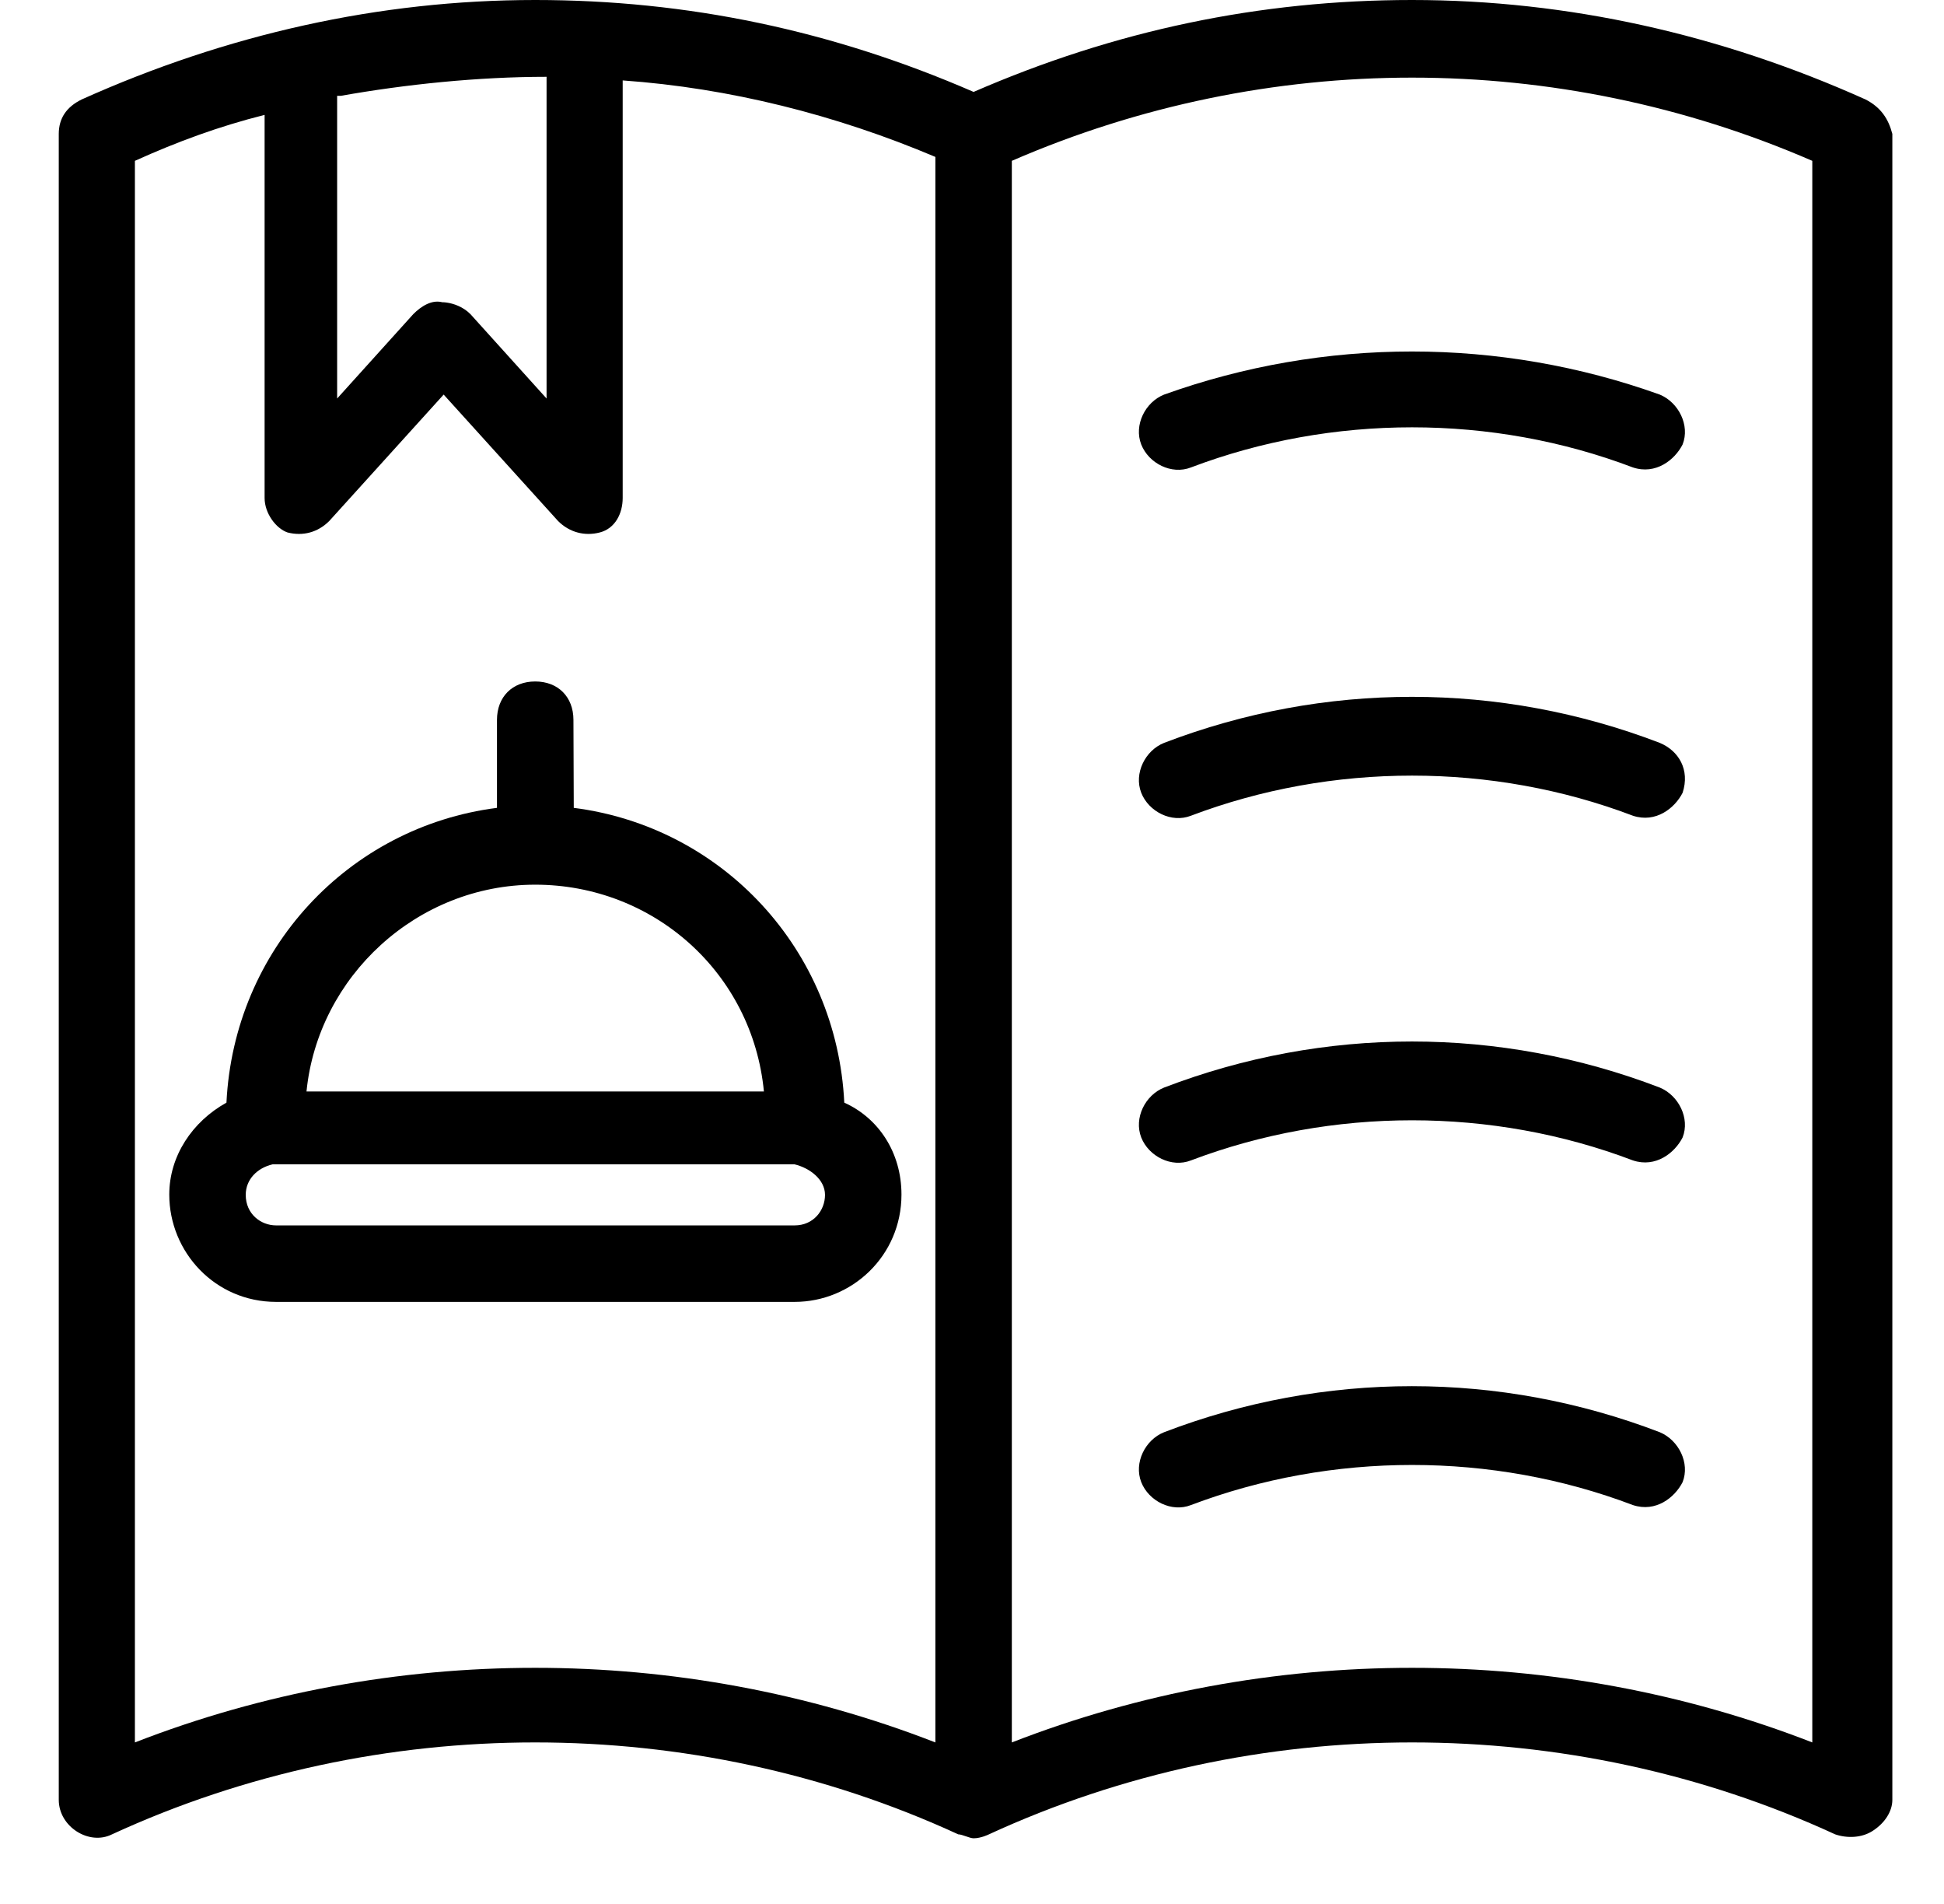 <svg width="96" height="94" viewBox="0 0 96 94" fill="none" xmlns="http://www.w3.org/2000/svg">
<path d="M81.963 36.676C74.057 33.646 65.393 33.646 57.487 36.676C56.551 37.049 55.986 38.184 56.357 39.14C56.728 40.08 57.858 40.647 58.81 40.274C65.78 37.633 73.686 37.633 80.64 40.274C81.769 40.647 82.705 39.901 83.092 39.14C83.463 38.005 82.899 37.065 81.963 36.676Z" fill="black"/>
<path d="M81.963 53.694C74.057 50.663 65.393 50.663 57.487 53.694C56.551 54.067 55.986 55.201 56.357 56.157C56.728 57.097 57.858 57.665 58.81 57.292C65.78 54.65 73.686 54.65 80.64 57.292C81.769 57.665 82.705 56.919 83.092 56.157C83.463 55.217 82.899 54.083 81.963 53.694Z" fill="black"/>
<path d="M81.963 70.71C74.057 67.68 65.393 67.68 57.487 70.71C56.551 71.083 55.986 72.218 56.357 73.174C56.728 74.114 57.858 74.681 58.81 74.308C65.78 71.667 73.686 71.667 80.64 74.308C81.769 74.681 82.705 73.936 83.092 73.174C83.463 72.234 82.899 71.1 81.963 70.71Z" fill="black"/>
<path d="M92.126 4.911C84.978 1.702 77.444 0 69.731 0C62.197 0 55.049 1.507 48.079 4.538C41.109 1.507 33.961 0 26.426 0C18.714 0 11.179 1.702 4.032 4.911C3.273 5.283 2.902 5.851 2.902 6.612V88.862C2.902 90.191 4.403 91.131 5.532 90.564C12.115 87.533 19.279 86.026 26.426 86.026C33.574 86.026 40.738 87.533 47.321 90.564C47.514 90.564 47.885 90.759 48.079 90.759C48.45 90.759 48.837 90.564 48.837 90.564C55.42 87.533 62.584 86.026 69.731 86.026C76.879 86.026 84.043 87.533 90.625 90.564C91.19 90.759 91.948 90.759 92.513 90.37C93.078 89.997 93.449 89.43 93.449 88.862V6.612C93.255 5.867 92.884 5.3 92.126 4.911ZM16.826 4.732C20.021 4.165 23.603 3.792 26.991 3.792V19.675L23.232 15.51C22.473 14.748 21.344 14.943 21.909 14.943C21.344 14.748 20.779 15.137 20.408 15.51L16.649 19.675V4.732H16.826ZM46.191 86.026C33.574 81.115 19.279 81.115 6.662 86.026V7.941C8.743 7.001 10.808 6.24 13.067 5.672V24.586C13.067 25.348 13.632 26.093 14.197 26.288C14.955 26.482 15.697 26.288 16.262 25.72L21.909 19.481L27.556 25.72C28.12 26.288 28.879 26.482 29.621 26.288C30.379 26.093 30.75 25.348 30.75 24.586V3.971C36.026 4.343 41.286 5.672 46.191 7.747V86.026ZM89.496 86.026C76.879 81.115 62.584 81.115 49.967 86.026V7.941C62.584 2.463 76.879 2.463 89.496 7.941V86.026Z" fill="black"/>
<path d="M57.487 19.481C56.551 19.853 55.986 20.988 56.357 21.944C56.728 22.884 57.858 23.451 58.81 23.079C65.78 20.437 73.686 20.437 80.64 23.079C81.769 23.451 82.705 22.706 83.092 21.944C83.463 21.004 82.899 19.87 81.963 19.481C74.057 16.645 65.393 16.645 57.487 19.481Z" fill="black"/>
<path d="M28.318 35.542C28.318 34.407 27.559 33.645 26.43 33.645C25.301 33.645 24.542 34.407 24.542 35.542V39.885C17.201 40.825 11.554 46.886 11.183 54.439C9.489 55.379 8.359 57.081 8.359 58.977C8.359 61.813 10.618 64.276 13.635 64.276H39.241C42.064 64.276 44.517 62.008 44.517 58.977C44.517 56.902 43.387 55.201 41.693 54.439C41.322 46.87 35.675 40.825 28.334 39.885L28.318 35.542ZM40.741 58.993C40.741 59.755 40.176 60.5 39.241 60.5H13.635C12.877 60.5 12.135 59.933 12.135 58.993C12.135 58.231 12.7 57.664 13.458 57.486H39.241C39.983 57.664 40.741 58.231 40.741 58.993ZM37.724 53.888H15.136C15.701 48.215 20.589 43.678 26.43 43.678C32.271 43.678 37.159 48.021 37.724 53.888Z" fill="black"/>
</svg>
